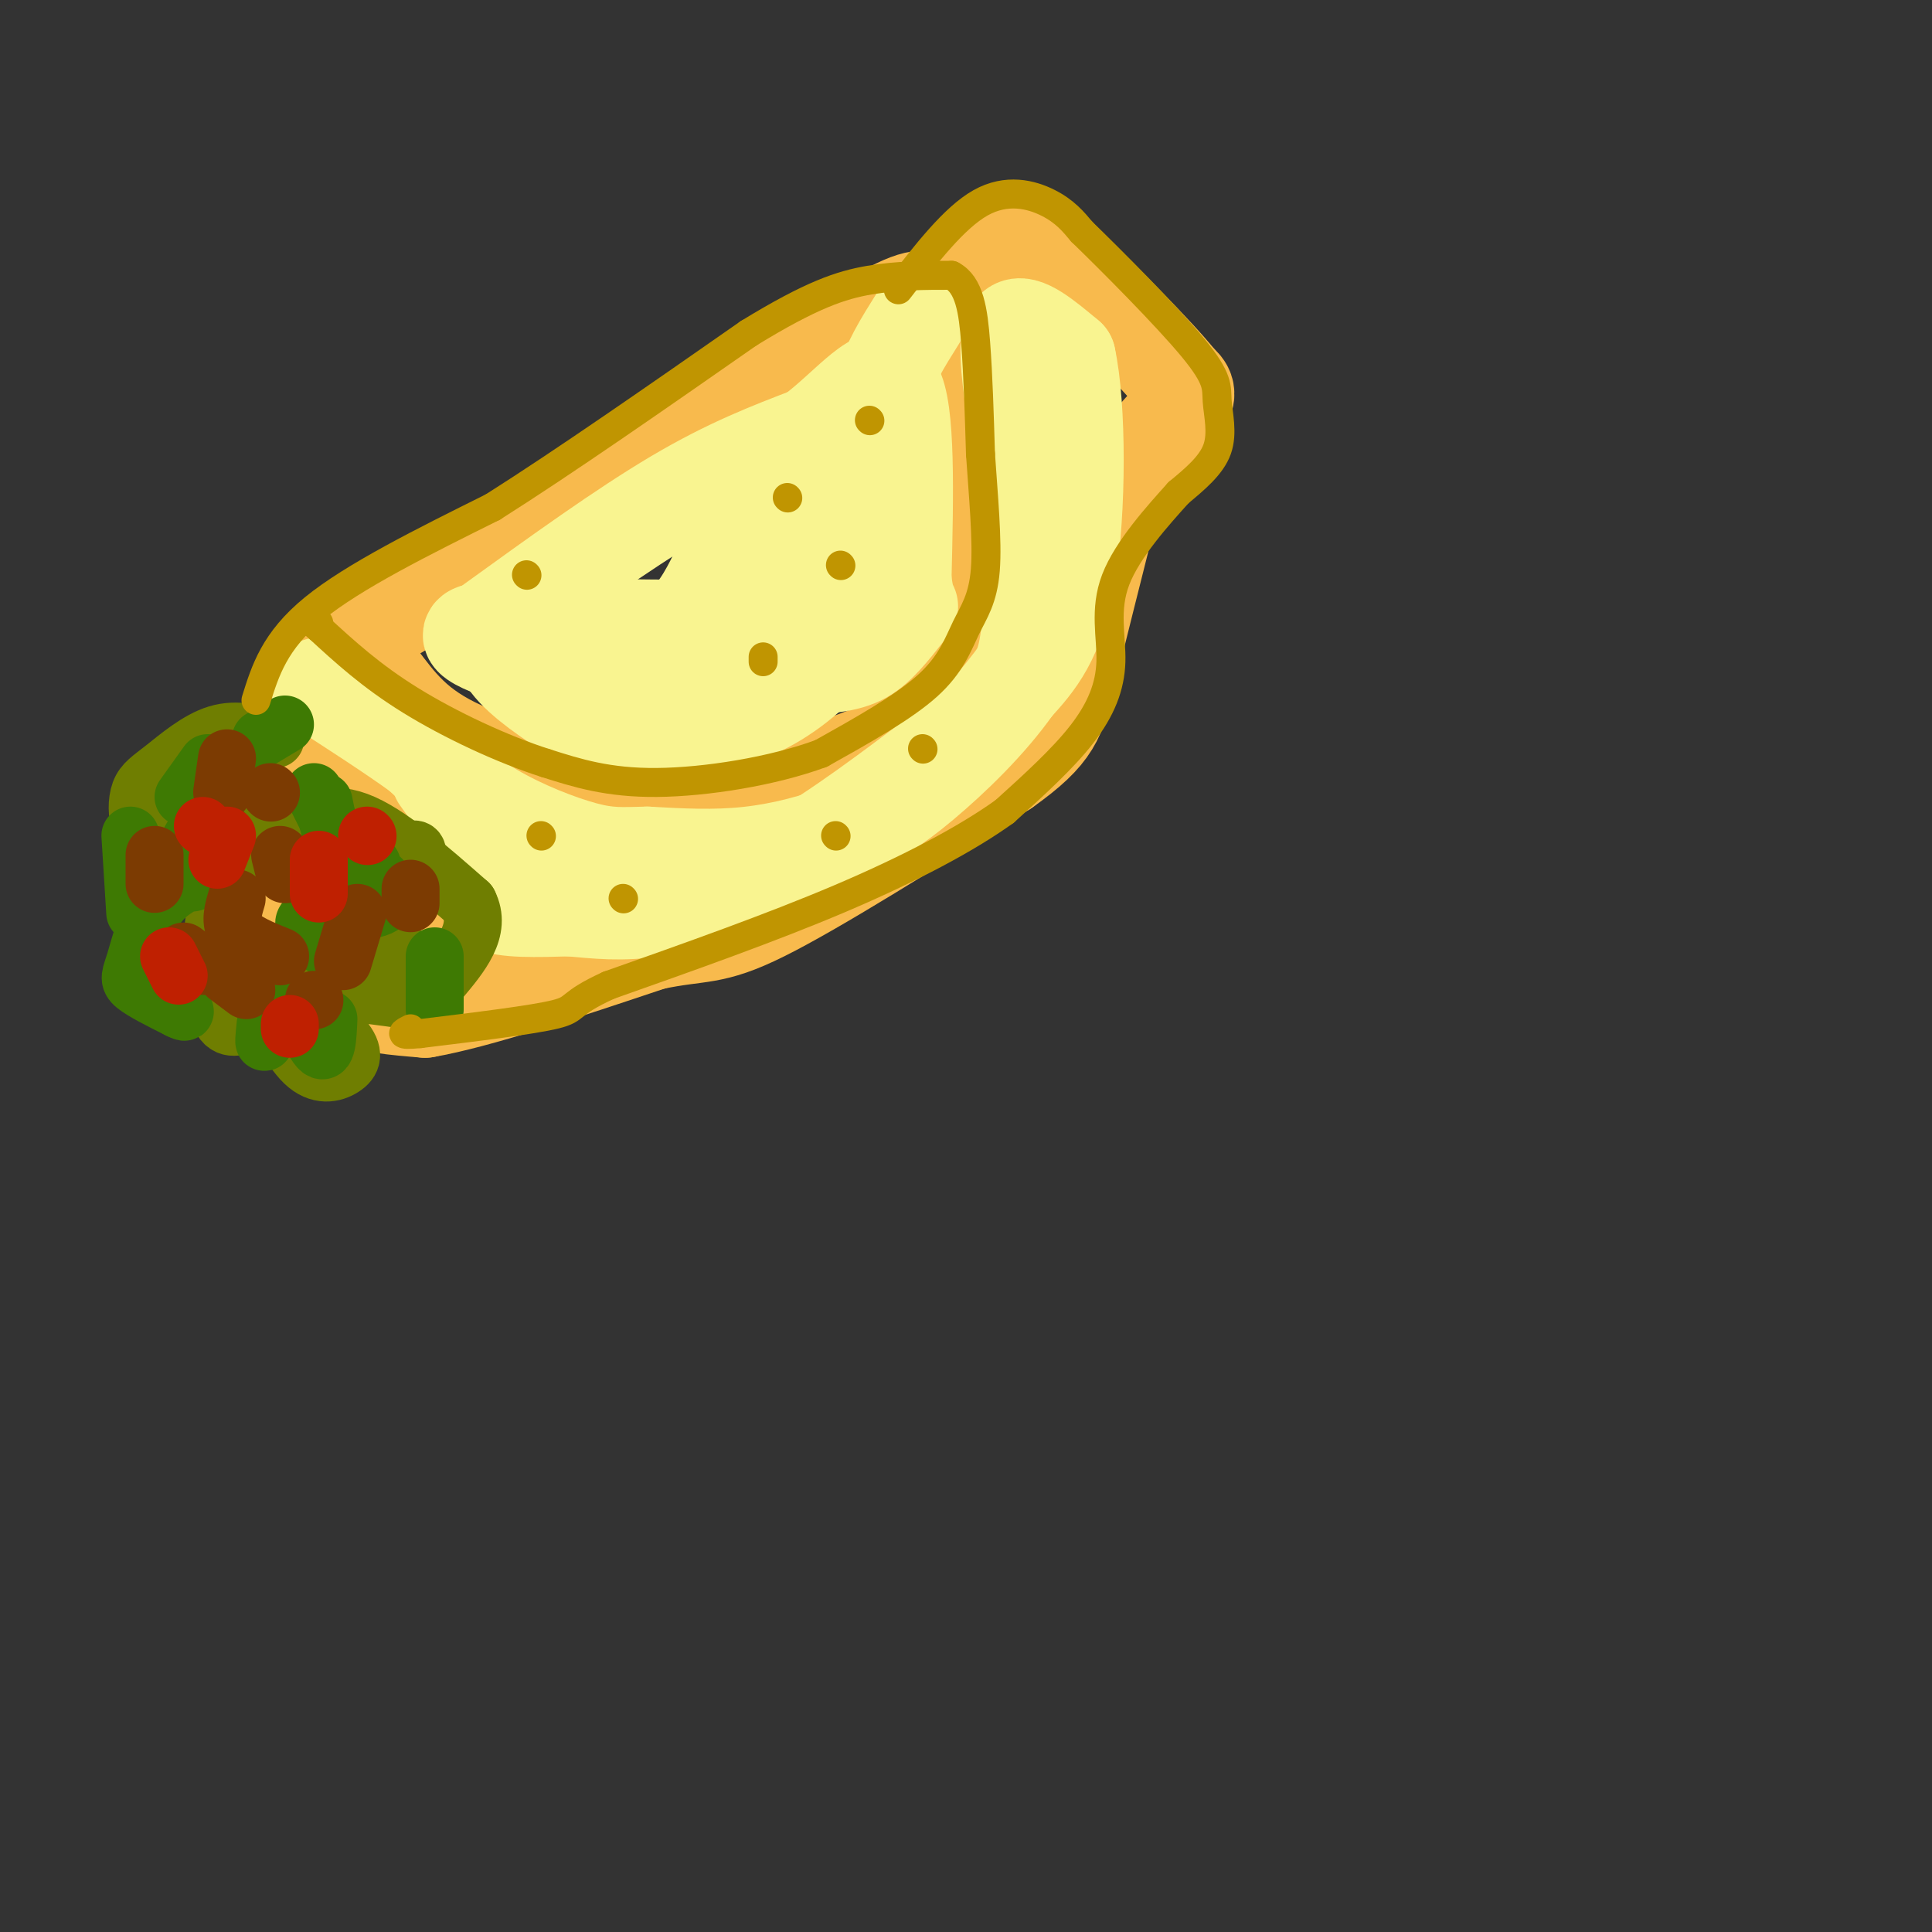 <svg viewBox='0 0 400 400' version='1.1' xmlns='http://www.w3.org/2000/svg' xmlns:xlink='http://www.w3.org/1999/xlink'><rect x="0" y="0" width="400" height="400" fill="#333333" stroke="none"/><g fill='none' stroke='rgb(248,186,77)' stroke-width='20' stroke-linecap='round' stroke-linejoin='round'><path d='M64,139c0.000,0.000 11.000,-2.000 11,-2'/><path d='M75,137c3.220,1.997 5.770,7.989 12,13c6.230,5.011 16.139,9.041 31,11c14.861,1.959 34.675,1.845 45,1c10.325,-0.845 11.163,-2.423 12,-4'/><path d='M175,158c5.069,-1.837 11.740,-4.431 17,-8c5.260,-3.569 9.108,-8.115 11,-14c1.892,-5.885 1.826,-13.110 1,-19c-0.826,-5.890 -2.413,-10.445 -4,-15'/><path d='M200,102c-0.356,-10.467 0.756,-29.133 0,-37c-0.756,-7.867 -3.378,-4.933 -6,-2'/><path d='M194,63c-1.689,-1.022 -2.911,-2.578 -11,2c-8.089,4.578 -23.044,15.289 -38,26'/><path d='M145,91c-16.667,10.167 -39.333,22.583 -62,35'/><path d='M83,126c-12.222,7.356 -11.778,8.244 -13,12c-1.222,3.756 -4.111,10.378 -7,17'/><path d='M63,155c3.044,4.022 14.156,5.578 20,10c5.844,4.422 6.422,11.711 7,19'/><path d='M90,184c0.644,6.511 -1.244,13.289 -2,12c-0.756,-1.289 -0.378,-10.644 0,-20'/><path d='M88,176c-1.067,-6.533 -3.733,-12.867 -7,-17c-3.267,-4.133 -7.133,-6.067 -11,-8'/><path d='M70,151c-4.333,-1.556 -9.667,-1.444 -13,3c-3.333,4.444 -4.667,13.222 -6,22'/><path d='M51,176c0.311,7.689 4.089,15.911 8,21c3.911,5.089 7.956,7.044 12,9'/><path d='M71,206c4.833,2.000 10.917,2.500 17,3'/><path d='M88,209c10.667,-1.833 28.833,-7.917 47,-14'/><path d='M135,195c10.200,-2.178 12.200,-0.622 23,-6c10.800,-5.378 30.400,-17.689 50,-30'/><path d='M208,159c10.267,-7.289 10.933,-10.511 13,-19c2.067,-8.489 5.533,-22.244 9,-36'/><path d='M230,104c4.511,-9.556 11.289,-15.444 14,-19c2.711,-3.556 1.356,-4.778 0,-6'/><path d='M244,79c-4.500,-5.667 -15.750,-16.833 -27,-28'/><path d='M217,51c-6.167,-4.667 -8.083,-2.333 -10,0'/></g>
<g fill='none' stroke='rgb(249,244,144)' stroke-width='20' stroke-linecap='round' stroke-linejoin='round'><path d='M91,161c4.467,6.200 8.933,12.400 10,17c1.067,4.600 -1.267,7.600 1,9c2.267,1.400 9.133,1.200 16,1'/><path d='M118,188c5.333,0.476 10.667,1.167 18,0c7.333,-1.167 16.667,-4.190 27,-10c10.333,-5.810 21.667,-14.405 33,-23'/><path d='M196,155c7.836,-6.241 10.925,-10.343 13,-13c2.075,-2.657 3.136,-3.869 4,-10c0.864,-6.131 1.533,-17.180 1,-26c-0.533,-8.820 -2.266,-15.410 -4,-22'/><path d='M210,84c-1.111,-7.244 -1.889,-14.356 0,-16c1.889,-1.644 6.444,2.178 11,6'/><path d='M221,74c2.200,9.911 2.200,31.689 0,45c-2.200,13.311 -6.600,18.156 -11,23'/><path d='M210,142c-5.287,7.561 -13.005,14.965 -19,20c-5.995,5.035 -10.268,7.702 -16,10c-5.732,2.298 -12.923,4.228 -20,5c-7.077,0.772 -14.038,0.386 -21,0'/><path d='M134,177c-5.238,0.107 -7.833,0.375 -13,-1c-5.167,-1.375 -12.905,-4.393 -19,-8c-6.095,-3.607 -10.548,-7.804 -15,-12'/><path d='M87,156c-6.000,-4.333 -13.500,-9.167 -21,-14'/><path d='M102,129c13.500,-9.750 27.000,-19.500 38,-26c11.000,-6.500 19.500,-9.750 28,-13'/><path d='M168,90c8.044,-6.022 14.156,-14.578 17,-10c2.844,4.578 2.422,22.289 2,40'/><path d='M187,120c0.845,7.126 1.959,4.941 1,6c-0.959,1.059 -3.989,5.362 -7,8c-3.011,2.638 -6.003,3.611 -14,4c-7.997,0.389 -20.998,0.195 -34,0'/><path d='M133,138c-7.845,0.429 -10.458,1.500 -18,0c-7.542,-1.500 -20.012,-5.571 -17,-7c3.012,-1.429 21.506,-0.214 40,1'/><path d='M138,132c9.072,-4.991 11.753,-17.968 16,-24c4.247,-6.032 10.061,-5.119 13,-3c2.939,2.119 3.004,5.444 3,9c-0.004,3.556 -0.078,7.342 -2,10c-1.922,2.658 -5.692,4.188 -11,5c-5.308,0.812 -12.154,0.906 -19,1'/><path d='M138,130c-9.536,-0.024 -23.875,-0.583 -30,1c-6.125,1.583 -4.036,5.310 0,9c4.036,3.690 10.018,7.345 16,11'/><path d='M124,151c6.938,1.880 16.282,1.081 24,-1c7.718,-2.081 13.809,-5.445 19,-10c5.191,-4.555 9.483,-10.301 12,-18c2.517,-7.699 3.258,-17.349 4,-27'/><path d='M183,95c0.311,-6.911 -0.911,-10.689 0,-15c0.911,-4.311 3.956,-9.156 7,-14'/></g>
<g fill='none' stroke='rgb(111,126,1)' stroke-width='12' stroke-linecap='round' stroke-linejoin='round'><path d='M54,169c0.000,0.000 -9.000,18.000 -9,18'/><path d='M45,187c-1.667,7.556 -1.333,17.444 0,22c1.333,4.556 3.667,3.778 6,3'/><path d='M51,212c1.466,-0.851 2.132,-4.479 4,-3c1.868,1.479 4.940,8.065 8,11c3.060,2.935 6.109,2.220 8,1c1.891,-1.220 2.625,-2.944 0,-6c-2.625,-3.056 -8.607,-7.445 -7,-9c1.607,-1.555 10.804,-0.278 20,1'/><path d='M84,207c2.048,-0.607 -2.833,-2.625 -5,-4c-2.167,-1.375 -1.619,-2.107 0,-6c1.619,-3.893 4.310,-10.946 7,-18'/><path d='M86,179c1.000,-3.500 0.000,-3.250 -1,-3'/><path d='M57,153c-3.973,-1.112 -7.946,-2.223 -12,-1c-4.054,1.223 -8.190,4.781 -11,7c-2.810,2.219 -4.295,3.097 -5,5c-0.705,1.903 -0.630,4.829 0,6c0.630,1.171 1.815,0.585 3,0'/><path d='M52,163c2.333,3.333 4.667,6.667 8,7c3.333,0.333 7.667,-2.333 14,0c6.333,2.333 14.667,9.667 23,17'/><path d='M97,187c2.833,5.500 -1.583,10.750 -6,16'/></g>
<g fill='none' stroke='rgb(62,122,3)' stroke-width='12' stroke-linecap='round' stroke-linejoin='round'><path d='M46,172c-2.163,-0.613 -4.326,-1.227 -6,1c-1.674,2.227 -2.858,7.294 -2,9c0.858,1.706 3.757,0.051 3,0c-0.757,-0.051 -5.172,1.502 -8,5c-2.828,3.498 -4.069,8.942 -5,12c-0.931,3.058 -1.552,3.731 0,5c1.552,1.269 5.276,3.135 9,5'/><path d='M37,209c1.667,0.833 1.333,0.417 1,0'/><path d='M55,212c-0.256,2.506 -0.512,5.012 0,3c0.512,-2.012 1.792,-8.542 4,-8c2.208,0.542 5.345,8.155 7,10c1.655,1.845 1.827,-2.077 2,-6'/><path d='M67,196c-2.800,-2.444 -5.600,-4.889 -3,-6c2.600,-1.111 10.600,-0.889 14,-2c3.400,-1.111 2.200,-3.556 1,-6'/><path d='M68,170c0.000,0.000 -3.000,-6.000 -3,-6'/><path d='M43,158c0.000,0.000 -5.000,7.000 -5,7'/><path d='M67,166c0.667,3.417 1.333,6.833 3,9c1.667,2.167 4.333,3.083 7,4'/><path d='M90,198c0.000,0.000 0.000,11.000 0,11'/><path d='M59,150c0.000,0.000 -5.000,3.000 -5,3'/><path d='M27,173c0.000,0.000 1.000,16.000 1,16'/></g>
<g fill='none' stroke='rgb(124,59,2)' stroke-width='12' stroke-linecap='round' stroke-linejoin='round'><path d='M58,177c0.000,0.000 1.000,4.000 1,4'/><path d='M49,186c-0.750,2.500 -1.500,5.000 0,7c1.500,2.000 5.250,3.500 9,5'/><path d='M71,199c0.000,0.000 3.000,-10.000 3,-10'/><path d='M47,157c0.000,0.000 -1.000,7.000 -1,7'/><path d='M32,177c0.000,0.000 0.000,6.000 0,6'/><path d='M38,197c0.000,0.000 4.000,3.000 4,3'/><path d='M47,202c0.000,0.000 4.000,3.000 4,3'/><path d='M56,164c0.000,0.000 0.100,0.100 0.1,0.1'/><path d='M85,184c0.000,0.000 0.000,3.000 0,3'/><path d='M65,207c0.000,0.000 0.100,0.100 0.1,0.1'/></g>
<g fill='none' stroke='rgb(191,32,1)' stroke-width='12' stroke-linecap='round' stroke-linejoin='round'><path d='M66,178c0.000,0.000 0.000,7.000 0,7'/><path d='M47,173c0.000,0.000 -2.000,5.000 -2,5'/><path d='M35,198c0.000,0.000 2.000,4.000 2,4'/><path d='M60,213c0.000,0.000 0.000,-1.000 0,-1'/><path d='M42,171c0.000,0.000 0.100,0.100 0.1,0.1'/><path d='M76,173c0.000,0.000 0.100,0.100 0.1,0.1'/></g>
<g fill='none' stroke='rgb(192,149,1)' stroke-width='6' stroke-linecap='round' stroke-linejoin='round'><path d='M158,137c0.000,0.000 0.000,-1.000 0,-1'/><path d='M163,103c0.000,0.000 0.100,0.100 0.1,0.1'/><path d='M174,117c0.000,0.000 0.100,0.100 0.1,0.1'/><path d='M109,119c0.000,0.000 0.100,0.100 0.1,0.1'/><path d='M112,173c0.000,0.000 0.100,0.100 0.1,0.1'/><path d='M129,186c0.000,0.000 0.100,0.100 0.1,0.1'/><path d='M173,173c0.000,0.000 0.100,0.100 0.1,0.1'/><path d='M180,87c0.000,0.000 0.100,0.100 0.1,0.1'/><path d='M53,145c1.917,-6.167 3.833,-12.333 12,-19c8.167,-6.667 22.583,-13.833 37,-21'/><path d='M102,105c15.000,-9.500 34.000,-22.750 53,-36'/><path d='M155,69c13.044,-8.000 19.156,-10.000 25,-11c5.844,-1.000 11.422,-1.000 17,-1'/><path d='M197,57c3.711,1.933 4.489,7.267 5,14c0.511,6.733 0.756,14.867 1,23'/><path d='M203,94c0.566,8.413 1.482,17.946 1,24c-0.482,6.054 -2.360,8.630 -4,12c-1.640,3.370 -3.040,7.534 -8,12c-4.960,4.466 -13.480,9.233 -22,14'/><path d='M170,156c-9.956,3.689 -23.844,5.911 -34,6c-10.156,0.089 -16.578,-1.956 -23,-4'/><path d='M113,158c-8.956,-2.844 -19.844,-7.956 -28,-13c-8.156,-5.044 -13.578,-10.022 -19,-15'/><path d='M66,130c-3.167,-2.667 -1.583,-1.833 0,-1'/><path d='M186,60c5.778,-7.467 11.556,-14.933 17,-18c5.444,-3.067 10.556,-1.733 14,0c3.444,1.733 5.222,3.867 7,6'/><path d='M224,48c6.014,5.828 17.550,17.397 23,24c5.450,6.603 4.813,8.239 5,11c0.187,2.761 1.196,6.646 0,10c-1.196,3.354 -4.598,6.177 -8,9'/><path d='M244,102c-4.166,4.627 -10.581,11.694 -13,18c-2.419,6.306 -0.844,11.852 -1,17c-0.156,5.148 -2.045,9.900 -6,15c-3.955,5.100 -9.978,10.550 -16,16'/><path d='M208,168c-7.911,5.689 -19.689,11.911 -34,18c-14.311,6.089 -31.156,12.044 -48,18'/><path d='M126,204c-8.667,3.956 -6.333,4.844 -11,6c-4.667,1.156 -16.333,2.578 -28,4'/><path d='M87,214c-5.000,0.500 -3.500,-0.250 -2,-1'/><path d='M191,155c0.000,0.000 0.100,0.100 0.1,0.1'/></g>
</svg>